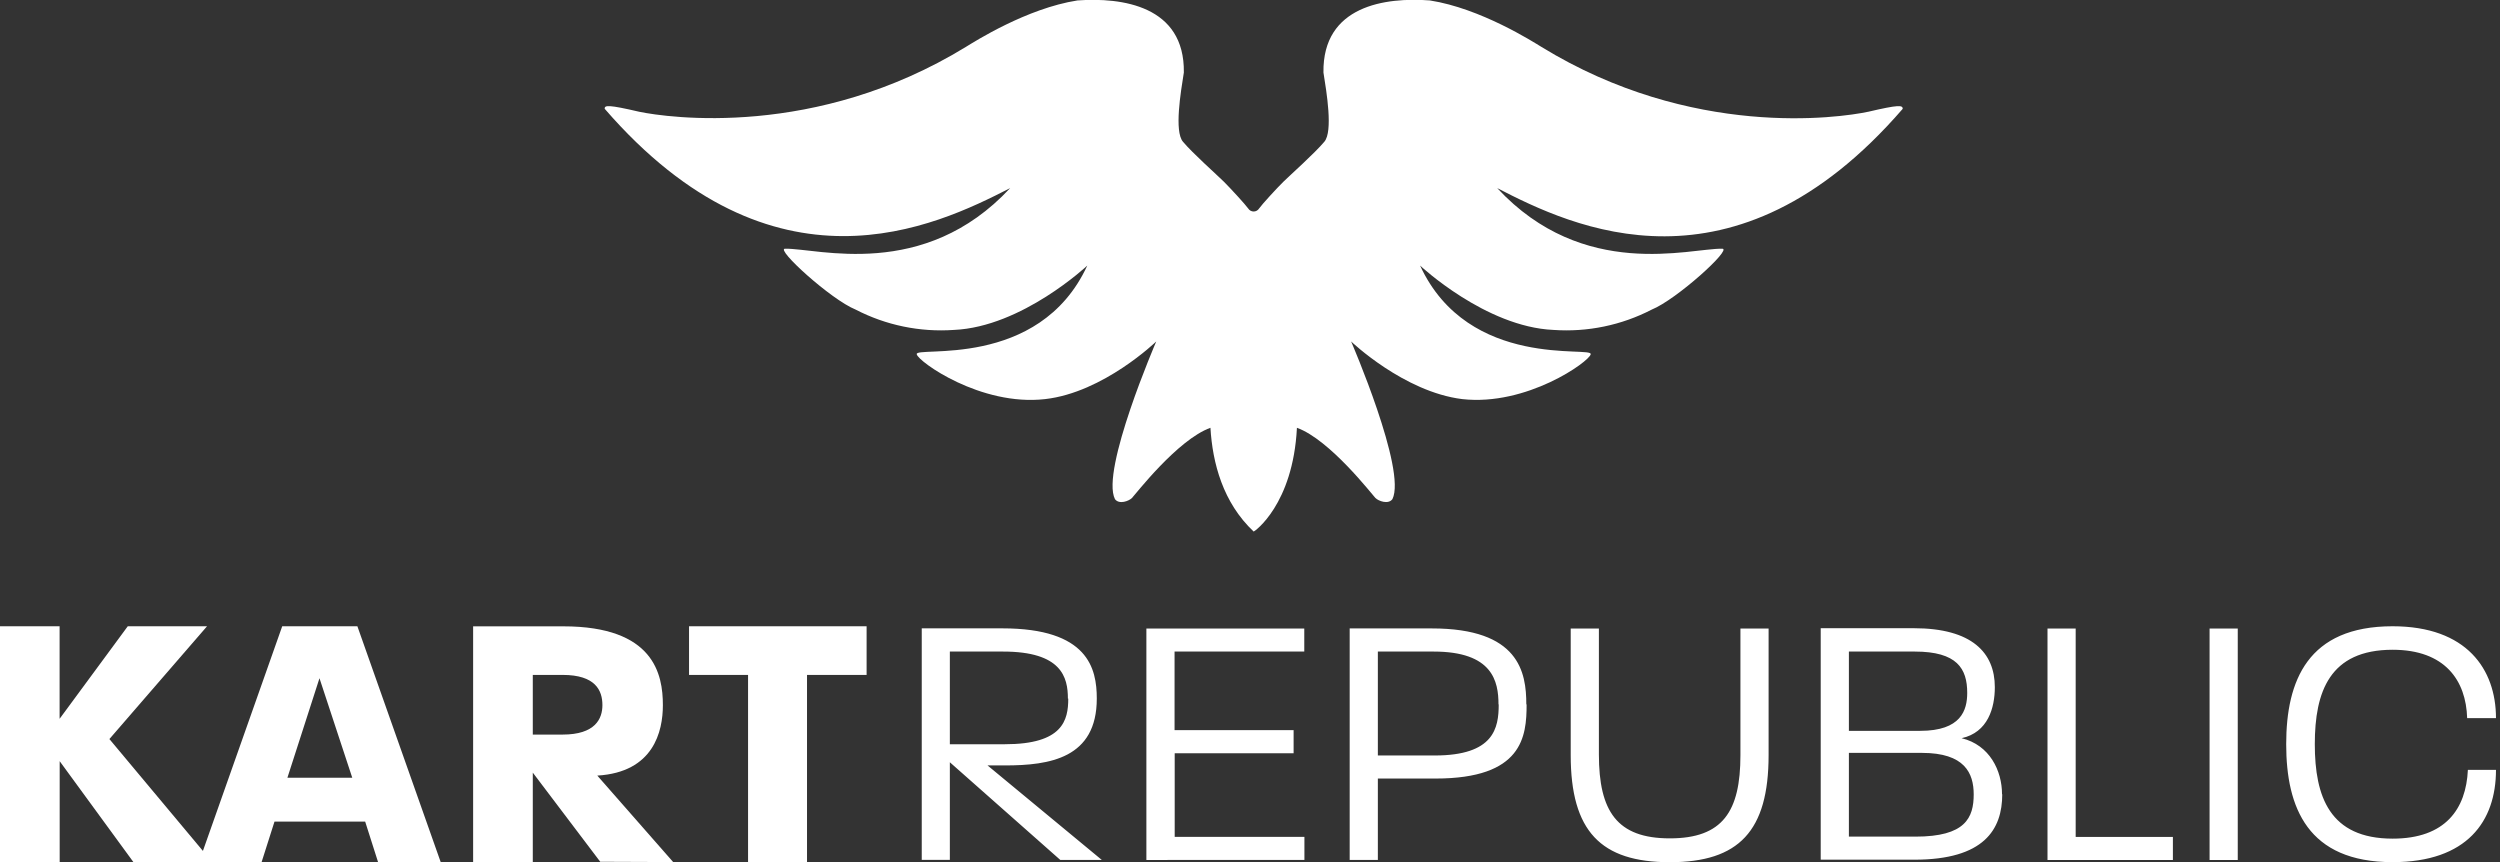 <svg width="232" height="80" viewBox="0 0 232 80" fill="none" xmlns="http://www.w3.org/2000/svg">
<rect x="0" y="0" width="232" height="80" fill="#333333" stroke="none"/>
<g id="Isolation_Mode" clip-path="url(#clip0_636_997)">
<path id="Vector" d="M231.634 71.446H229.019C228.851 75.071 226.939 77.826 222.037 77.826C216.191 77.826 214.814 73.927 214.814 69.059C214.814 64.19 216.191 60.298 222.037 60.298C226.905 60.298 228.851 63.153 228.952 66.644H231.627C231.627 62.11 228.912 58.117 222.03 58.117C214.172 58.117 212.159 63.153 212.159 69.059C212.159 74.964 214.165 80.007 222.03 80.007C228.945 80.007 231.627 76.215 231.627 71.446M207.664 58.325H205.049V79.806H207.664V58.325ZM201.645 79.806V77.666H192.623V58.325H190.008V79.806H201.645ZM183.16 73.707C183.16 75.894 182.391 77.639 177.756 77.639H171.577V69.868H178.358C182.324 69.868 183.16 71.747 183.16 73.727M182.558 64.297C182.558 65.909 181.99 67.822 178.191 67.822H171.577V60.465H177.689C181.615 60.465 182.558 62.043 182.558 64.297ZM185.788 73.707C185.788 71.527 184.651 69.139 182.037 68.504C184.484 67.969 185.12 65.688 185.12 63.769C185.12 60.579 183.006 58.298 177.602 58.298H168.962V79.779H177.656C184.137 79.779 185.808 76.964 185.808 73.707M164.126 58.325H161.512V70.075C161.512 75.312 159.866 77.8 154.957 77.8C150.049 77.8 148.377 75.278 148.377 70.008V58.325H145.762V70.075C145.762 77.124 148.544 80.013 154.957 80.013C161.371 80.013 164.126 77.124 164.126 70.075V58.325ZM139.08 65.374C139.08 67.561 138.646 70.109 133.142 70.109H127.865V60.465H133.041C138.512 60.465 139.06 63.22 139.06 65.367M141.642 65.367C141.642 62.378 140.973 58.318 132.881 58.318H125.25V79.799H127.865V72.249H133.215C141.301 72.249 141.669 68.356 141.669 65.367M121.05 79.799V77.659H109.012V69.901H120.047V67.755H108.999V60.465H121.037V58.325H106.384V79.806L121.05 79.799ZM99.134 64.832C99.134 66.838 98.632 69.065 93.255 69.065H88.146V60.465H93.082C98.525 60.465 99.101 62.852 99.101 64.832M93.255 71.032C97.422 71.032 101.782 70.363 101.782 64.825C101.782 62.036 100.98 58.311 93.021 58.311H85.538V79.793H88.146V70.737L98.392 79.799H102.244L91.644 71.032H93.255Z" fill="white"/>
<path id="Vector_2" d="M80.421 62.632V58.117H63.943V62.632H69.42V80.02H74.891V62.632H80.421ZM55.904 65.434C55.904 66.705 55.235 68.169 52.212 68.169H49.443V62.632H52.212C55.255 62.632 55.904 64.07 55.904 65.434ZM62.471 80L55.429 71.975C60.659 71.667 61.515 67.868 61.515 65.441C61.515 62.572 60.692 58.124 52.279 58.124H43.906V80.007H49.443V71.7L55.703 79.973L62.471 80ZM32.69 72.175H26.671L29.647 62.939L32.69 72.175ZM40.896 80L33.165 58.117H26.19L18.465 80H24.277L25.474 76.242H33.887L35.084 80H40.896ZM19.696 80L10.152 68.584L19.214 58.117H11.857L5.531 66.705V58.117H0V80H5.538V70.637L12.379 80H19.696Z" fill="white"/>
<path id="Vector_3" d="M173.356 10.373C170.681 10.941 156.997 12.914 143.047 4.354C142.244 3.866 137.409 0.776 132.687 0.04C128.567 -0.267 122.729 0.515 122.816 6.728C123.11 8.567 123.712 12.185 122.903 13.148C122.007 14.218 119.719 16.258 119.111 16.853C118.502 17.449 117.104 18.974 116.844 19.348C116.79 19.434 116.716 19.504 116.627 19.553C116.539 19.602 116.44 19.628 116.339 19.628C116.238 19.628 116.138 19.602 116.05 19.553C115.962 19.504 115.887 19.434 115.834 19.348C115.566 18.974 114.168 17.449 113.567 16.853C112.965 16.258 110.671 14.218 109.775 13.148C108.965 12.185 109.567 8.567 109.861 6.728C109.948 0.528 104.11 -0.254 99.99 0.04C95.269 0.776 90.433 3.866 89.631 4.354C75.686 12.894 61.983 10.921 59.328 10.373C56.459 9.704 56.078 9.751 56.118 10.099C71.808 28.209 86.775 21.033 93.744 17.455C85.718 26.089 75.854 23.026 72.851 23.08C71.928 23.08 77.104 27.801 79.405 28.731C82.213 30.185 85.367 30.837 88.52 30.617C94.841 30.343 100.9 24.645 100.9 24.645C96.406 34.396 84.762 32.062 85.076 32.884C85.217 33.553 91.002 37.719 96.987 37.037C102.411 36.422 107.3 31.687 107.3 31.687C107.3 31.687 102.124 43.672 103.468 46.32C103.856 46.842 104.759 46.501 105.046 46.213C105.334 45.925 109.266 40.803 112.329 39.699C112.523 42.969 113.486 46.641 116.342 49.33C116.402 49.33 119.994 46.842 120.355 39.699C123.424 40.809 127.357 45.932 127.638 46.213C127.919 46.494 128.828 46.842 129.216 46.32C130.554 43.645 125.384 31.687 125.384 31.687C125.384 31.687 130.273 36.368 135.697 37.037C141.682 37.706 147.467 33.566 147.614 32.884C147.922 32.062 136.285 34.396 131.784 24.645C131.784 24.645 137.85 30.343 144.163 30.617C147.317 30.837 150.471 30.185 153.279 28.731C155.58 27.801 160.763 23.1 159.833 23.08C156.83 23.026 146.959 26.089 138.94 17.455C145.909 21.06 160.883 28.236 176.573 10.099C176.573 9.751 176.225 9.704 173.363 10.373" fill="white"/>
</g>
<defs>
<clipPath id="clip0_636_997">
<rect width="231.633" height="80" fill="white"/>
</clipPath>
</defs>
</svg>

